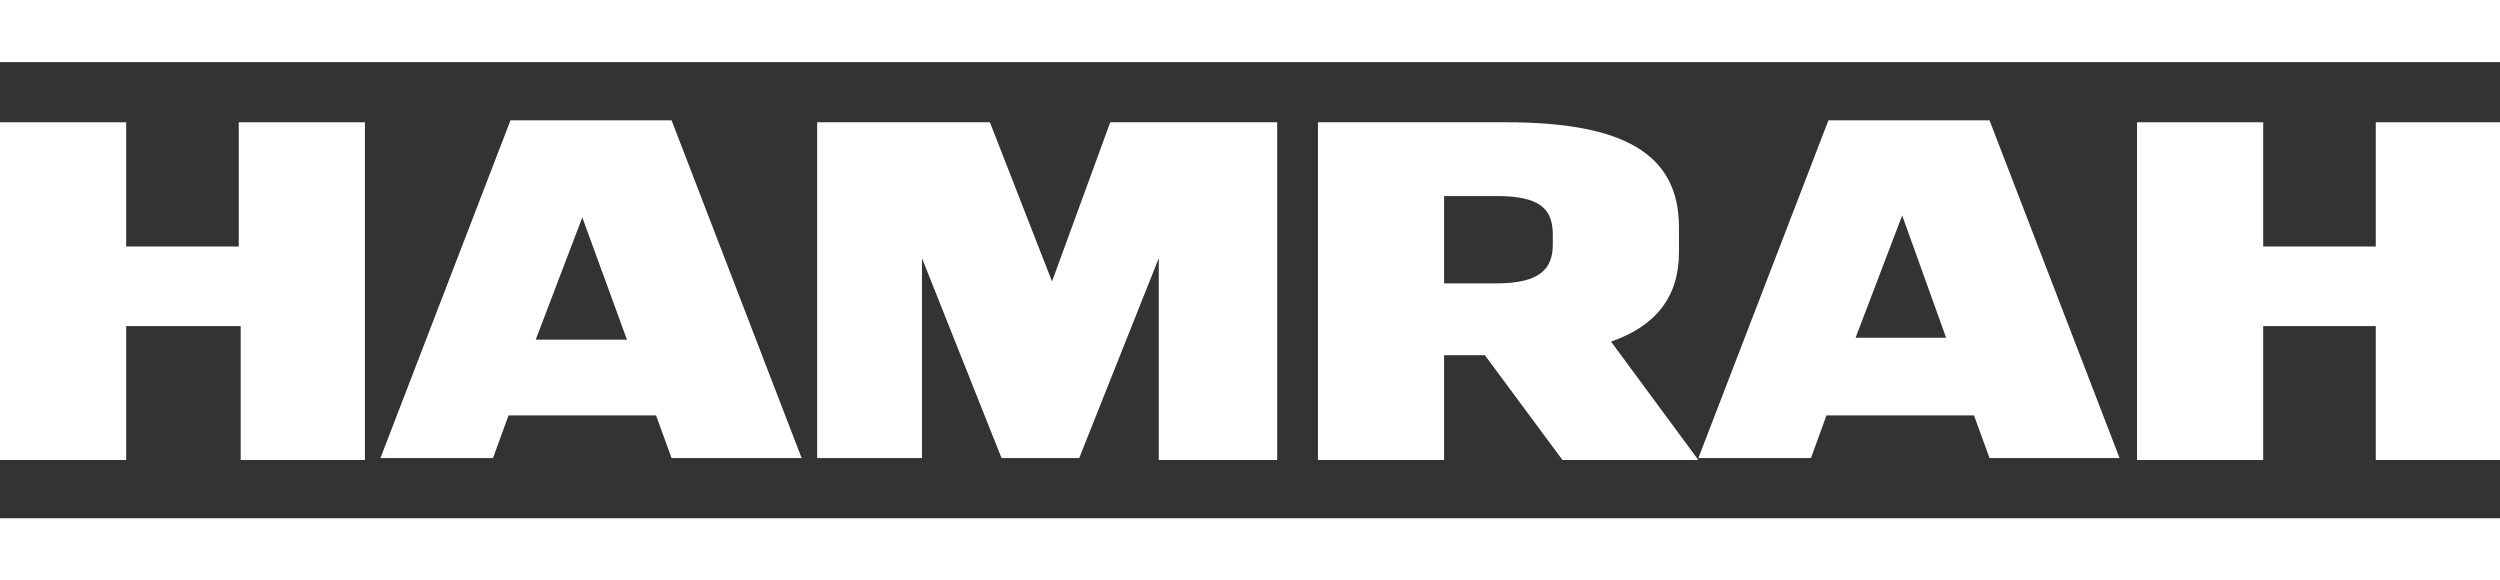 <?xml version="1.0" encoding="utf-8"?>
<!-- Generator: Adobe Illustrator 24.1.1, SVG Export Plug-In . SVG Version: 6.00 Build 0)  -->
<svg version="1.1" id="Layer_1" xmlns="http://www.w3.org/2000/svg" xmlns:xlink="http://www.w3.org/1999/xlink" x="0px" y="0px"
	 viewBox="0 0 128.8 29.9" style="enable-background:new 0 0 128.8 29.9;" xml:space="preserve">
<rect x="0" y="0" width="128.8" height="29.9" fill="#333333" stroke="none"/>
<style type="text/css">
	.st0{fill:#FFFFFF;}
</style>
<g>
	<g>
		<path class="st0" d="M18.8,6.3v17.4h-6.4v-6.9H6.5v6.9H0V6.3h6.5v6.4h5.8V6.3H18.8z"/>
		<path class="st0" d="M33.8,21.4h-7.6l-0.8,2.2h-5.8l6.7-17.4h8.3l6.7,17.4h-6.7L33.8,21.4z M32.3,17.5l-2.3-6.3l-2.4,6.3H32.3z"/>
		<path class="st0" d="M65.8,6.3v17.4h-6.1V13.3l-4.1,10.3h-4l-4.1-10.3v10.3h-5.4V6.3H51l3.2,8.2l3-8.2H65.8z"/>
		<path class="st0" d="M76.5,18.3h-2.1v5.4h-6.5V6.3h9.7c6,0,8.9,1.6,8.9,5.4V13c0,2.3-1.2,3.8-3.5,4.6l4.5,6.1h-7L76.5,18.3z
			 M74.4,14.6h2.7c2.3,0,2.9-0.8,2.9-2v-0.5c0-1.3-0.6-2-2.9-2h-2.7V14.6z"/>
		<path class="st0" d="M101.7,21.4h-7.6l-0.8,2.2h-5.8l6.7-17.4h8.3l6.7,17.4h-6.7L101.7,21.4z M100.3,17.5L98,11.1l-2.4,6.3H100.3z
			"/>
		<path class="st0" d="M128.8,6.3v17.4h-6.4v-6.9h-5.8v6.9h-6.5V6.3h6.5v6.4h5.8V6.3H128.8z"/>
	</g>
	<g>
		<rect class="st0" width="128.8" height="3.2"/>
		<rect y="26.7" class="st0" width="128.8" height="3.2"/>
	</g>
</g>
</svg>
